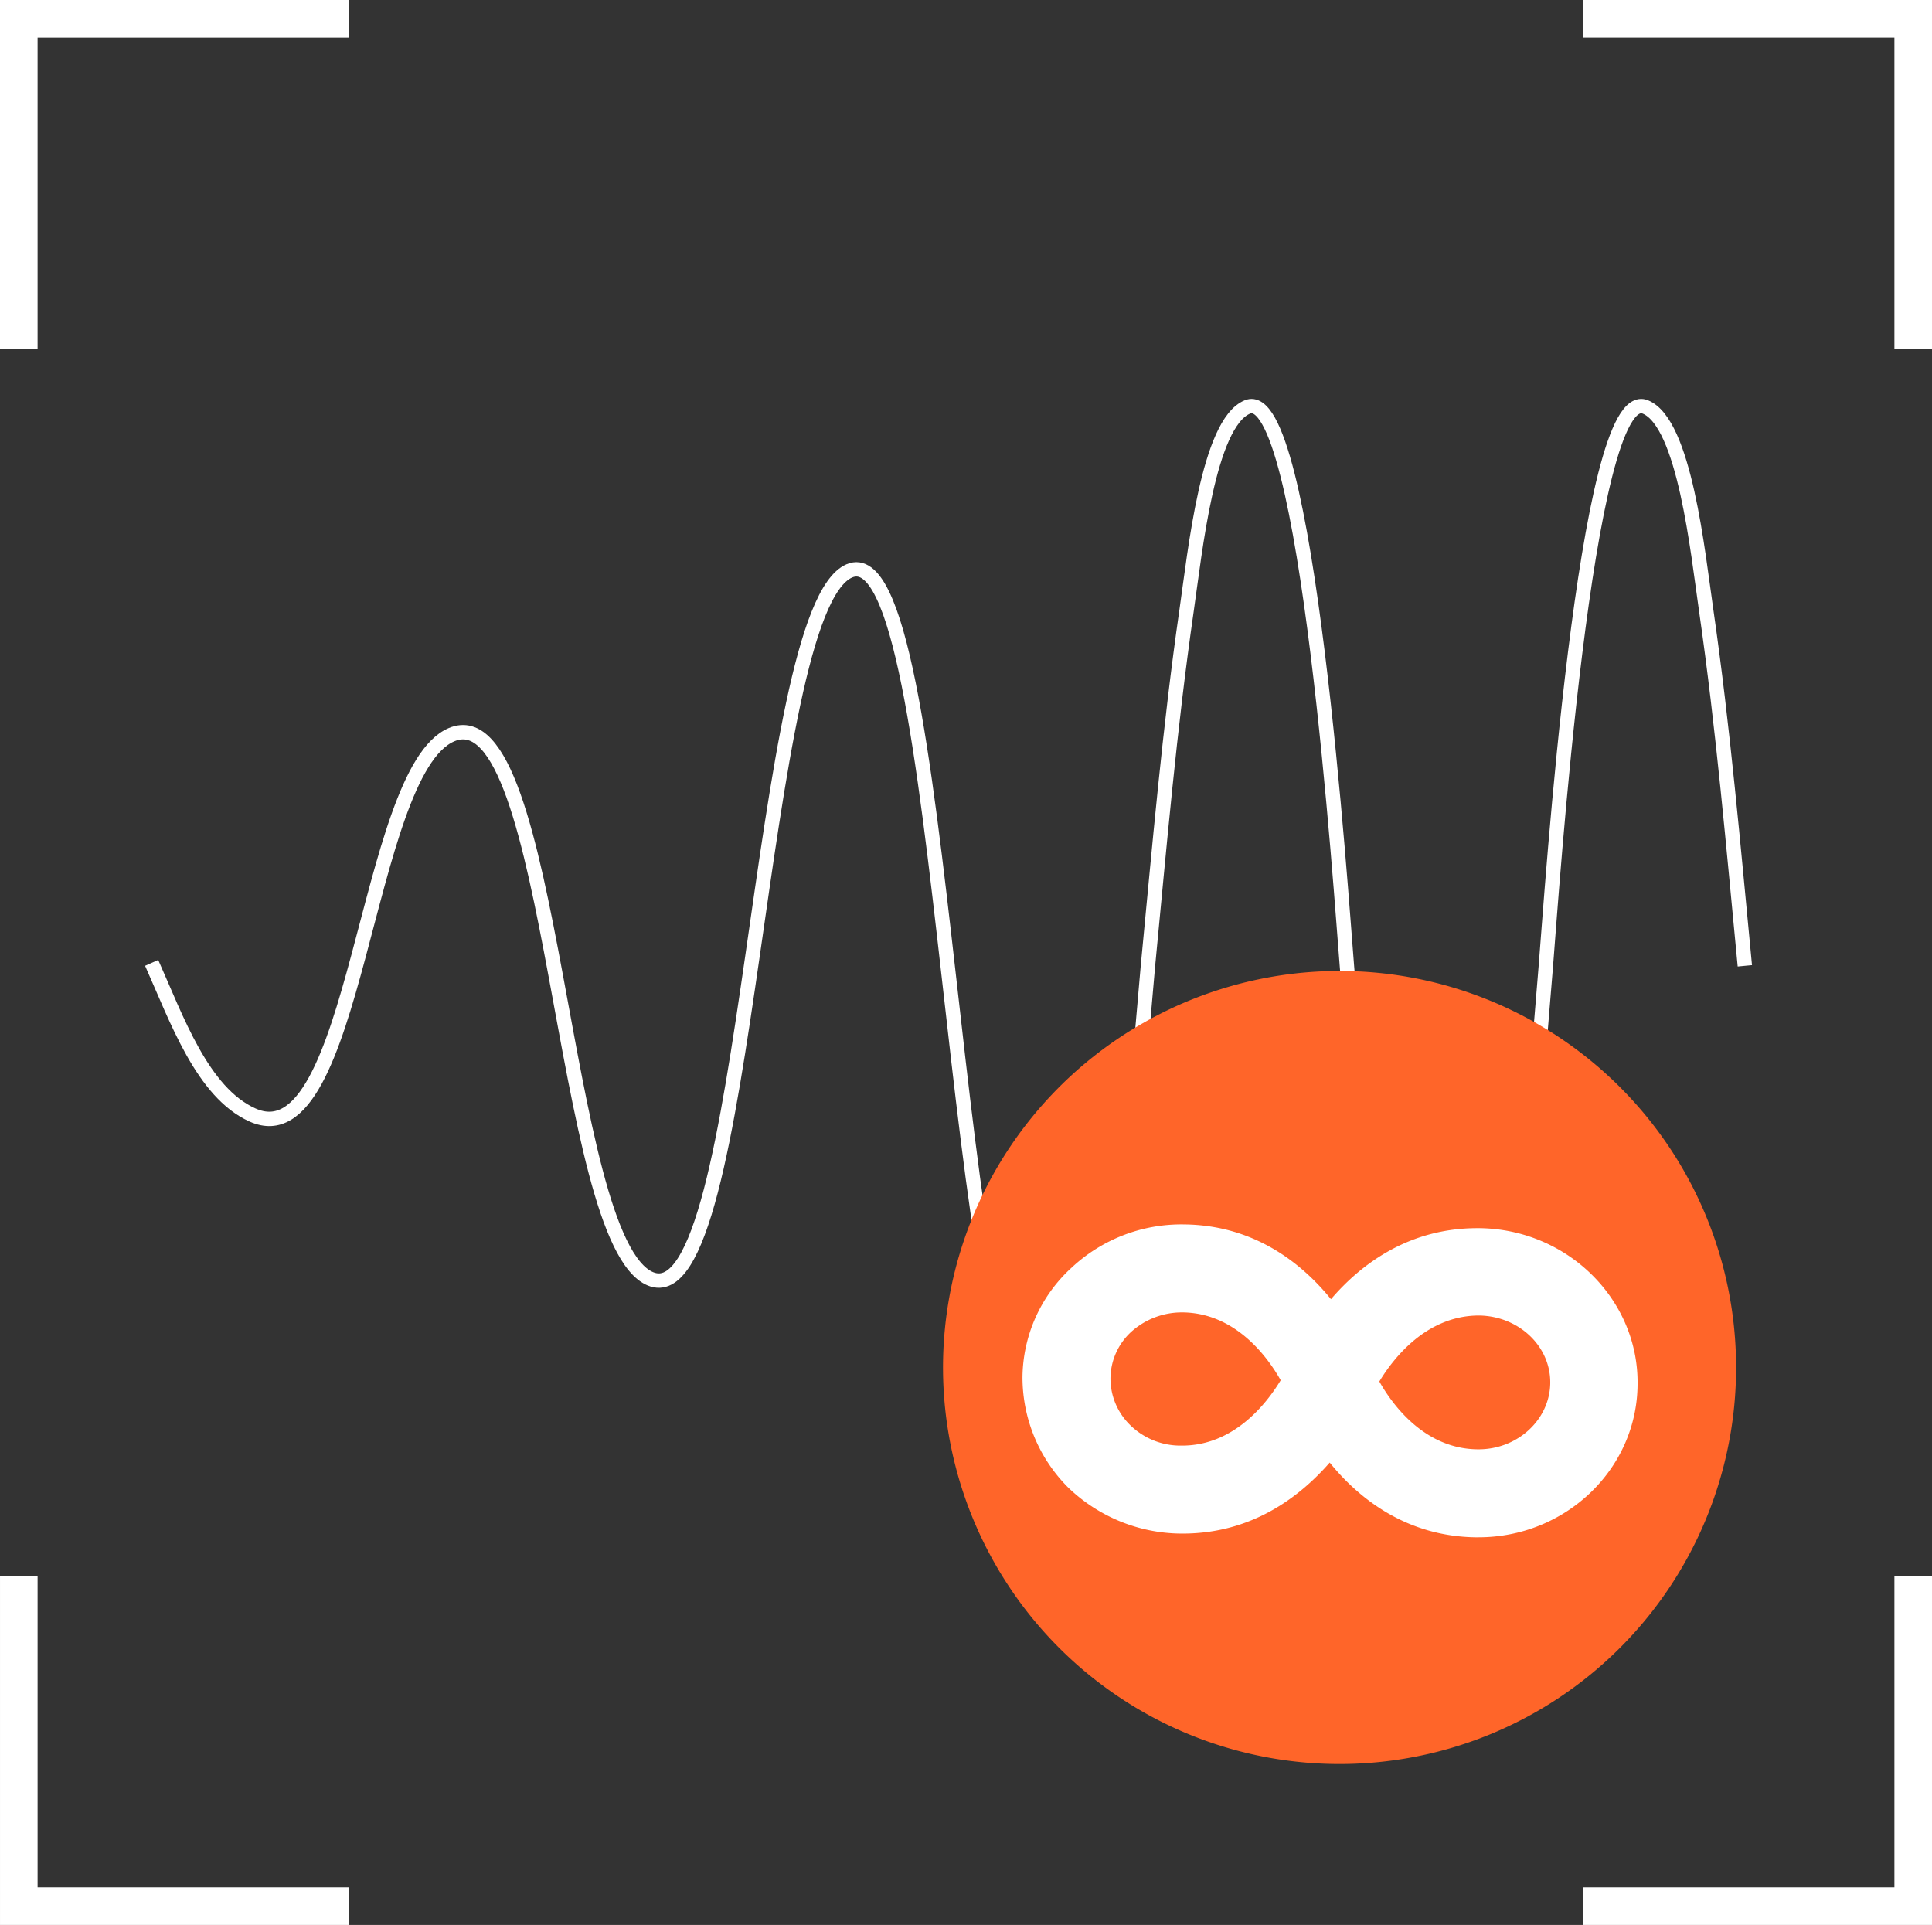 <svg xmlns="http://www.w3.org/2000/svg" width="336" height="334.779" viewBox="0 0 336 334.779">
  <rect x="0" y="0" width="336" height="334.779" fill="#333333" stroke="none"/>
  <g id="Groupe_101" data-name="Groupe 101" transform="translate(-396.254 -1090.254)">
    <g id="Groupe_106" data-name="Groupe 106" transform="translate(396.254 1090.254)">
      <path id="Tracé_46" data-name="Tracé 46" d="M278.741,99.167c-1.986-20.6-3.755-41.293-6.706-61.709-1.48-10.219-3.758-32.693-10.6-35.488-10.43-4.267-16.358,85.855-17.3,97.2-1.986,23.873-3.755,47.827-6.751,71.533-1.277,10.108-4.453,39.914-10.55,39.914-6.667,0-9.273-29.806-10.55-39.914-3-23.706-4.765-47.66-6.751-71.533-.946-11.343-6.87-101.464-17.3-97.2-6.837,2.8-9.118,25.269-10.595,35.488-2.951,20.416-4.723,41.113-6.706,61.709-1.046,10.834-6.356,87.045-17.3,82.948-17.4-6.511-17.245-159-34.607-151.645-16.2,6.865-17.189,130.353-34.607,123.14C72.641,147.083,71.837,51.292,53.808,58.972c-15.134,6.445-16.483,74.3-34.607,66.137-8.728-3.927-13.192-16.728-17.537-26.457" transform="translate(24.71 68.807)" fill="none" stroke="#fff" stroke-miterlimit="10" stroke-width="2.5"/>
      <g id="Groupe_99" data-name="Groupe 99" transform="translate(164.005 168.868)">
        <path id="Tracé_49" data-name="Tracé 49" d="M68.962,0a68.963,68.963,0,1,0,68.962,68.961A68.962,68.962,0,0,0,68.962,0" transform="translate(0 0)" fill="#ff6529"/>
        <path id="Tracé_50" data-name="Tracé 50" d="M84.294,70.265h-.328c-12.128-.111-20.434-6.667-25.568-13-5.355,6.12-13.658,12.348-25.569,12.348h-.437a28.6,28.6,0,0,1-19.449-7.978A27.122,27.122,0,0,1,4.968,42.4a26.116,26.116,0,0,1,8.523-19.012,27.939,27.939,0,0,1,19.557-7.538c12.128.108,20.431,6.665,25.569,13C63.86,22.733,72.163,16.5,84.074,16.5h.437c15.3.22,27.644,12.456,27.427,27.207-.111,14.751-12.567,26.553-27.644,26.553m-17.265-27.1c2.4,4.261,7.978,11.691,17.046,11.8h.22c6.773,0,12.345-5.135,12.456-11.471.108-6.448-5.463-11.691-12.348-11.8h-.22c-8.96.111-14.64,7.321-17.154,11.474M32.72,31.147a13.16,13.16,0,0,0-8.851,3.388,11.109,11.109,0,0,0-3.6,8.083A11.32,11.32,0,0,0,23.652,50.7,12.473,12.473,0,0,0,32.5,54.312h.22c8.96,0,14.642-7.213,17.154-11.366-2.4-4.261-7.975-11.691-17.046-11.8Z" transform="translate(8.851 28.233)" fill="#fff"/>
      </g>
      <g id="Groupe_62" data-name="Groupe 62">
        <path id="Tracé_15" data-name="Tracé 15" d="M6.537,60.619H0V0H60.62V6.536H6.537Z" transform="translate(0 0)" fill="#fff"/>
        <path id="Tracé_16" data-name="Tracé 16" d="M285.968,60.619H279.43V6.536H225.349V0h60.62Z" transform="translate(50.032 0)" fill="#fff"/>
        <path id="Tracé_17" data-name="Tracé 17" d="M285.968,284.969h-60.62v-6.538H279.43V224.35h6.538Z" transform="translate(50.032 49.81)" fill="#fff"/>
        <path id="Tracé_18" data-name="Tracé 18" d="M60.62,284.969H0V224.35H6.537v54.082H60.62Z" transform="translate(0.001 49.81)" fill="#fff"/>
      </g>
    </g>
  </g>
</svg>

